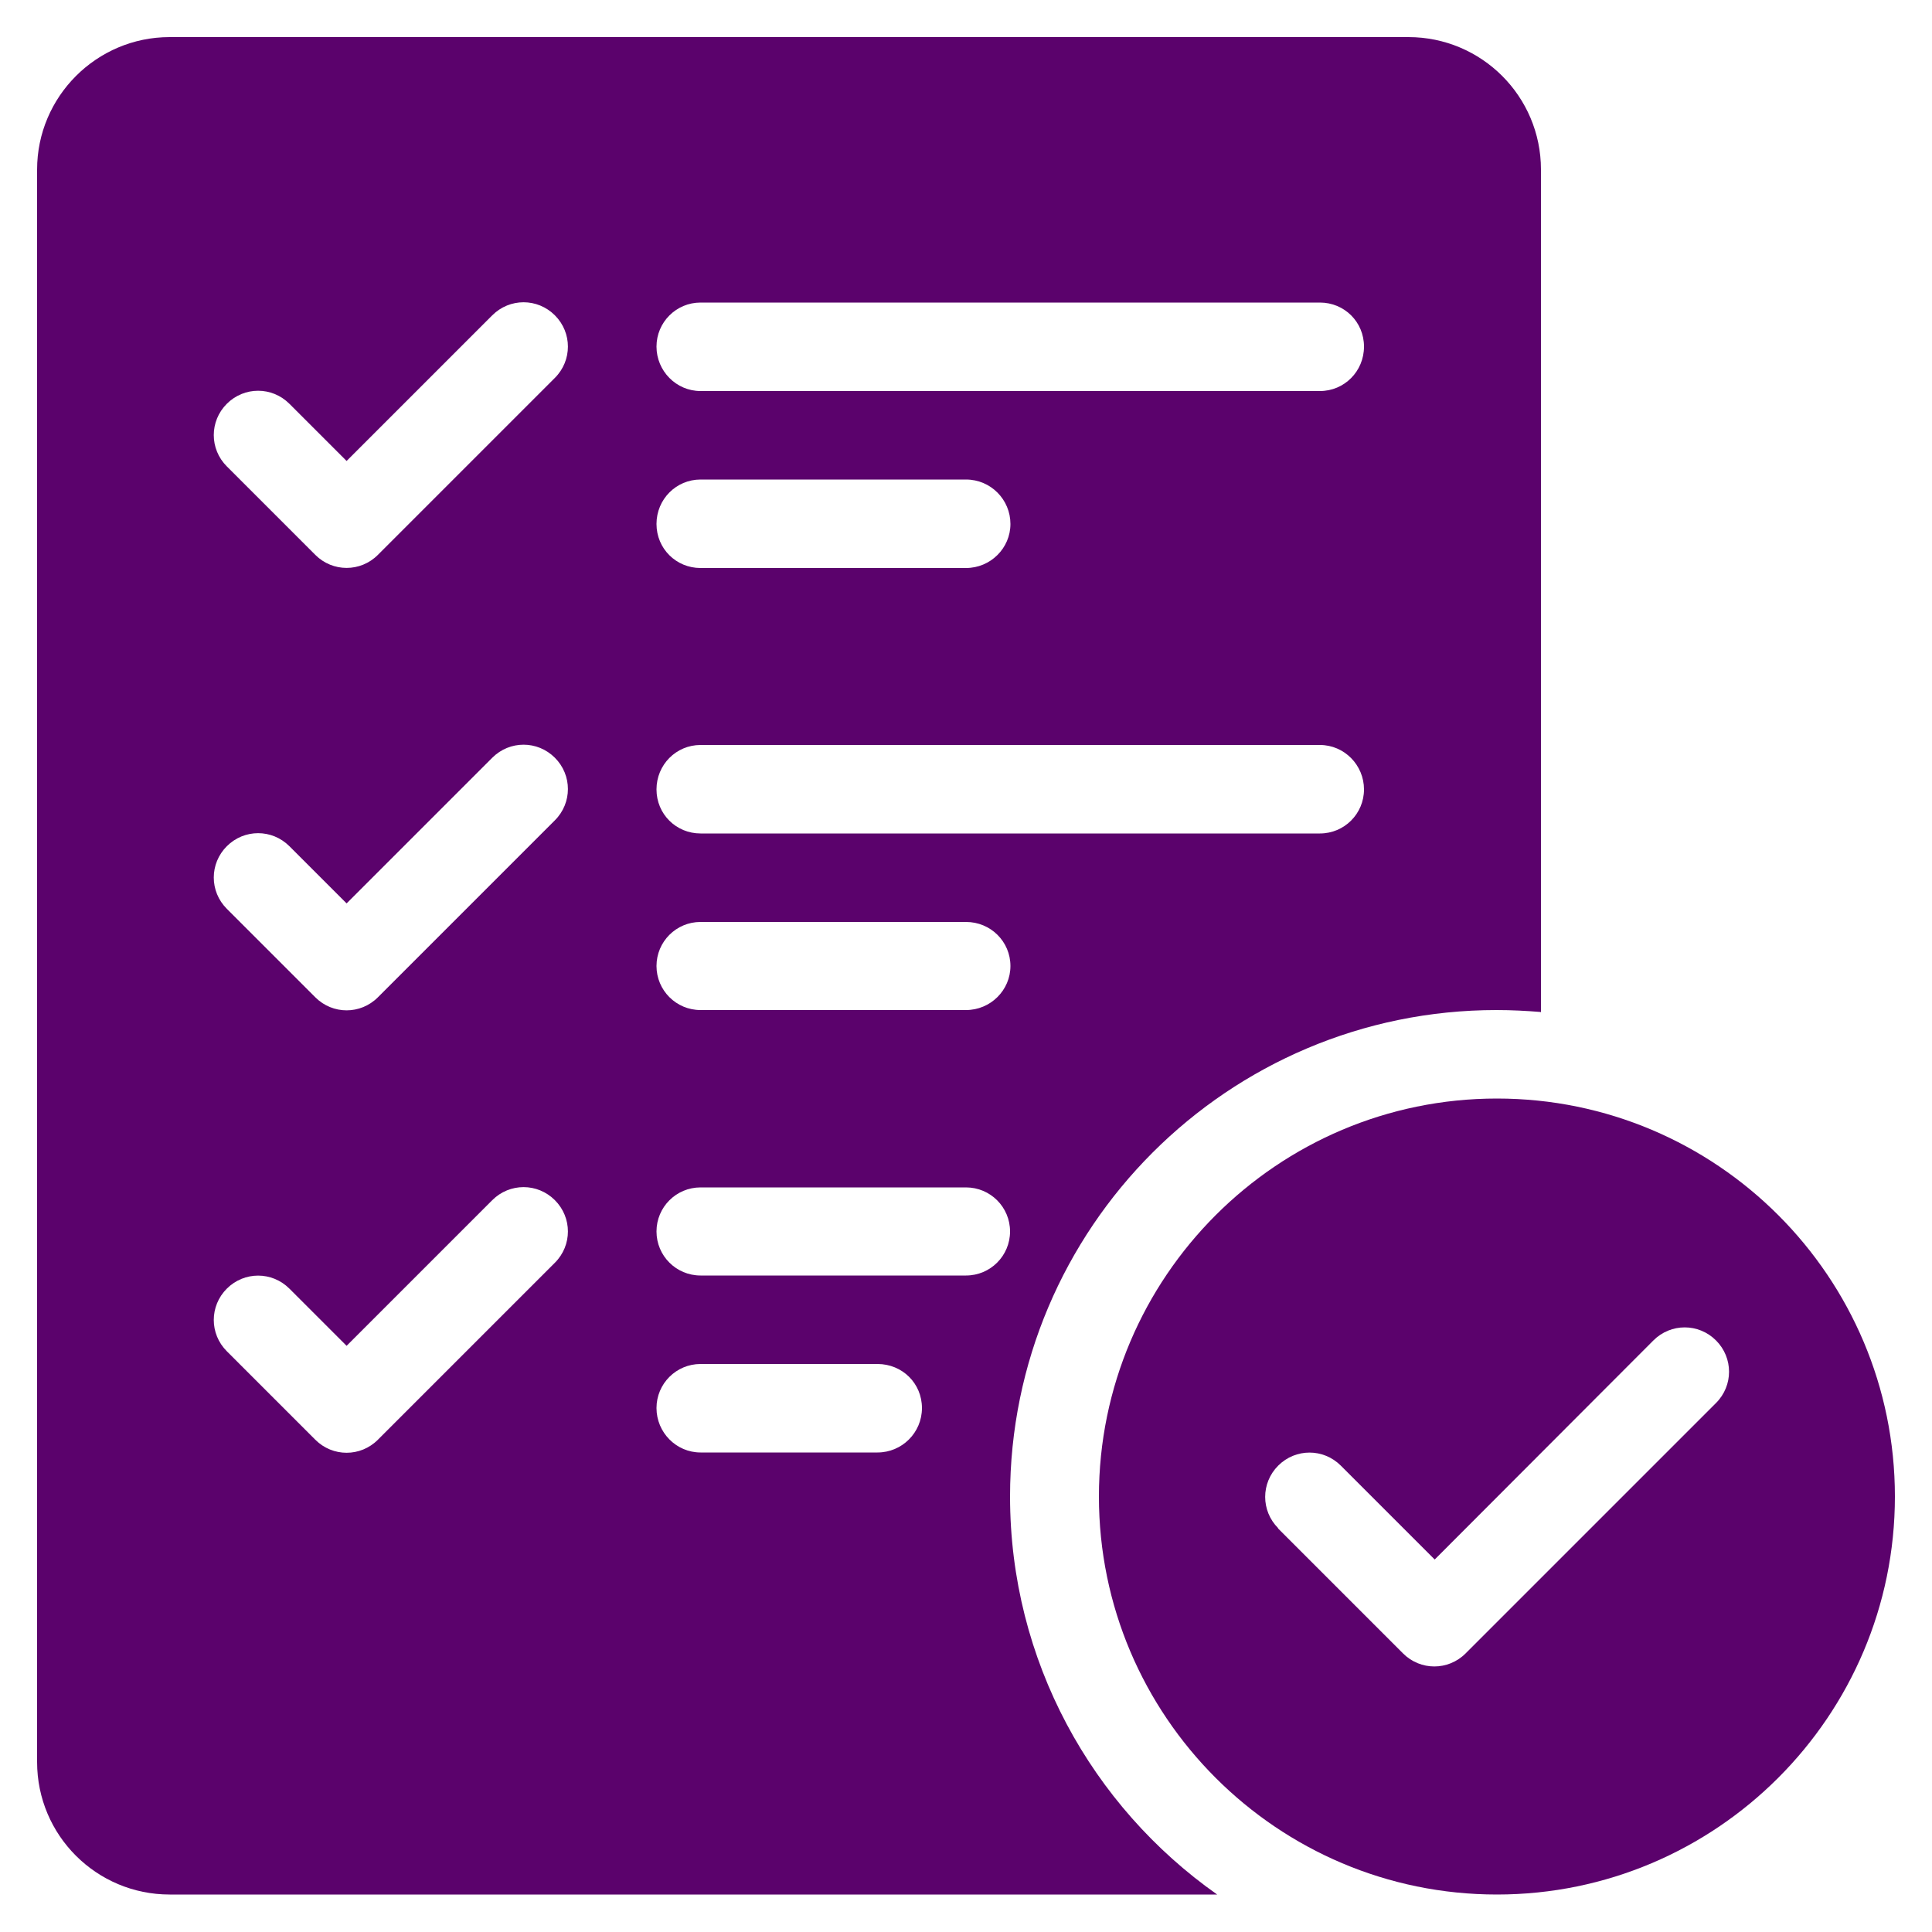 <?xml version="1.0" encoding="UTF-8"?><svg id="Layer_1" xmlns="http://www.w3.org/2000/svg" width="50" height="50" viewBox="0 0 50 50"><path d="M39.88,26.2V4.39c0-1.9-1.54-3.43-3.43-3.43H4.39C2.5.96.96,2.5.96,4.39v41.21c0,1.9,1.54,3.43,3.43,3.43h27.11c-3.24-2.28-5.36-6.05-5.36-10.3,0-6.95,5.64-12.59,12.59-12.59.39,0,.77.02,1.14.05h0ZM18.13,37.59h4.58c.63,0,1.15-.51,1.15-1.15s-.51-1.14-1.15-1.14h-4.58c-.63,0-1.14.51-1.14,1.14s.51,1.15,1.14,1.15ZM5.87,34.97l2.29,2.29c.45.45,1.17.45,1.62,0l4.58-4.58c.45-.45.45-1.17,0-1.62s-1.17-.45-1.62,0l-3.77,3.77-1.48-1.48c-.45-.45-1.17-.45-1.62,0s-.45,1.17,0,1.62h0ZM18.13,33.01h6.87c.63,0,1.14-.51,1.14-1.14s-.51-1.14-1.14-1.14h-6.87c-.63,0-1.14.51-1.14,1.14s.51,1.14,1.14,1.14ZM18.13,26.14h6.87c.63,0,1.15-.51,1.15-1.14s-.51-1.14-1.15-1.14h-6.87c-.63,0-1.14.51-1.14,1.14s.51,1.14,1.14,1.14ZM5.87,23.52l2.29,2.29c.45.45,1.17.45,1.62,0l4.58-4.58c.45-.45.45-1.17,0-1.62s-1.17-.45-1.62,0l-3.77,3.77-1.48-1.48c-.45-.45-1.17-.45-1.62,0s-.45,1.17,0,1.62h0ZM18.13,21.57h16.03c.63,0,1.14-.51,1.14-1.14s-.51-1.15-1.14-1.15h-16.03c-.63,0-1.14.51-1.14,1.15s.51,1.14,1.14,1.14ZM18.13,14.7h6.87c.63,0,1.15-.51,1.15-1.14s-.51-1.15-1.15-1.15h-6.87c-.63,0-1.14.51-1.14,1.15s.51,1.14,1.14,1.14ZM5.87,12.07l2.29,2.29c.45.45,1.17.45,1.62,0l4.58-4.58c.45-.45.45-1.17,0-1.62s-1.17-.45-1.62,0l-3.77,3.77-1.48-1.48c-.45-.45-1.17-.45-1.62,0s-.45,1.17,0,1.62h0ZM18.13,10.12h16.03c.63,0,1.14-.51,1.14-1.15s-.51-1.14-1.14-1.14h-16.03c-.63,0-1.14.51-1.14,1.14s.51,1.15,1.14,1.15Z" style="fill:#5b026c; fill-rule:evenodd;"/><path d="M38.74,28.43c5.69,0,10.3,4.62,10.3,10.3s-4.62,10.3-10.3,10.3-10.3-4.62-10.3-10.3,4.62-10.3,10.3-10.3ZM33.07,39.55l3.24,3.24c.45.45,1.17.45,1.62,0l6.48-6.48c.45-.45.45-1.17,0-1.62-.45-.45-1.17-.45-1.62,0l-5.66,5.67-2.43-2.43c-.45-.45-1.17-.45-1.62,0-.45.45-.45,1.17,0,1.62h0Z" style="fill:#5b026c; fill-rule:evenodd;"/></svg>